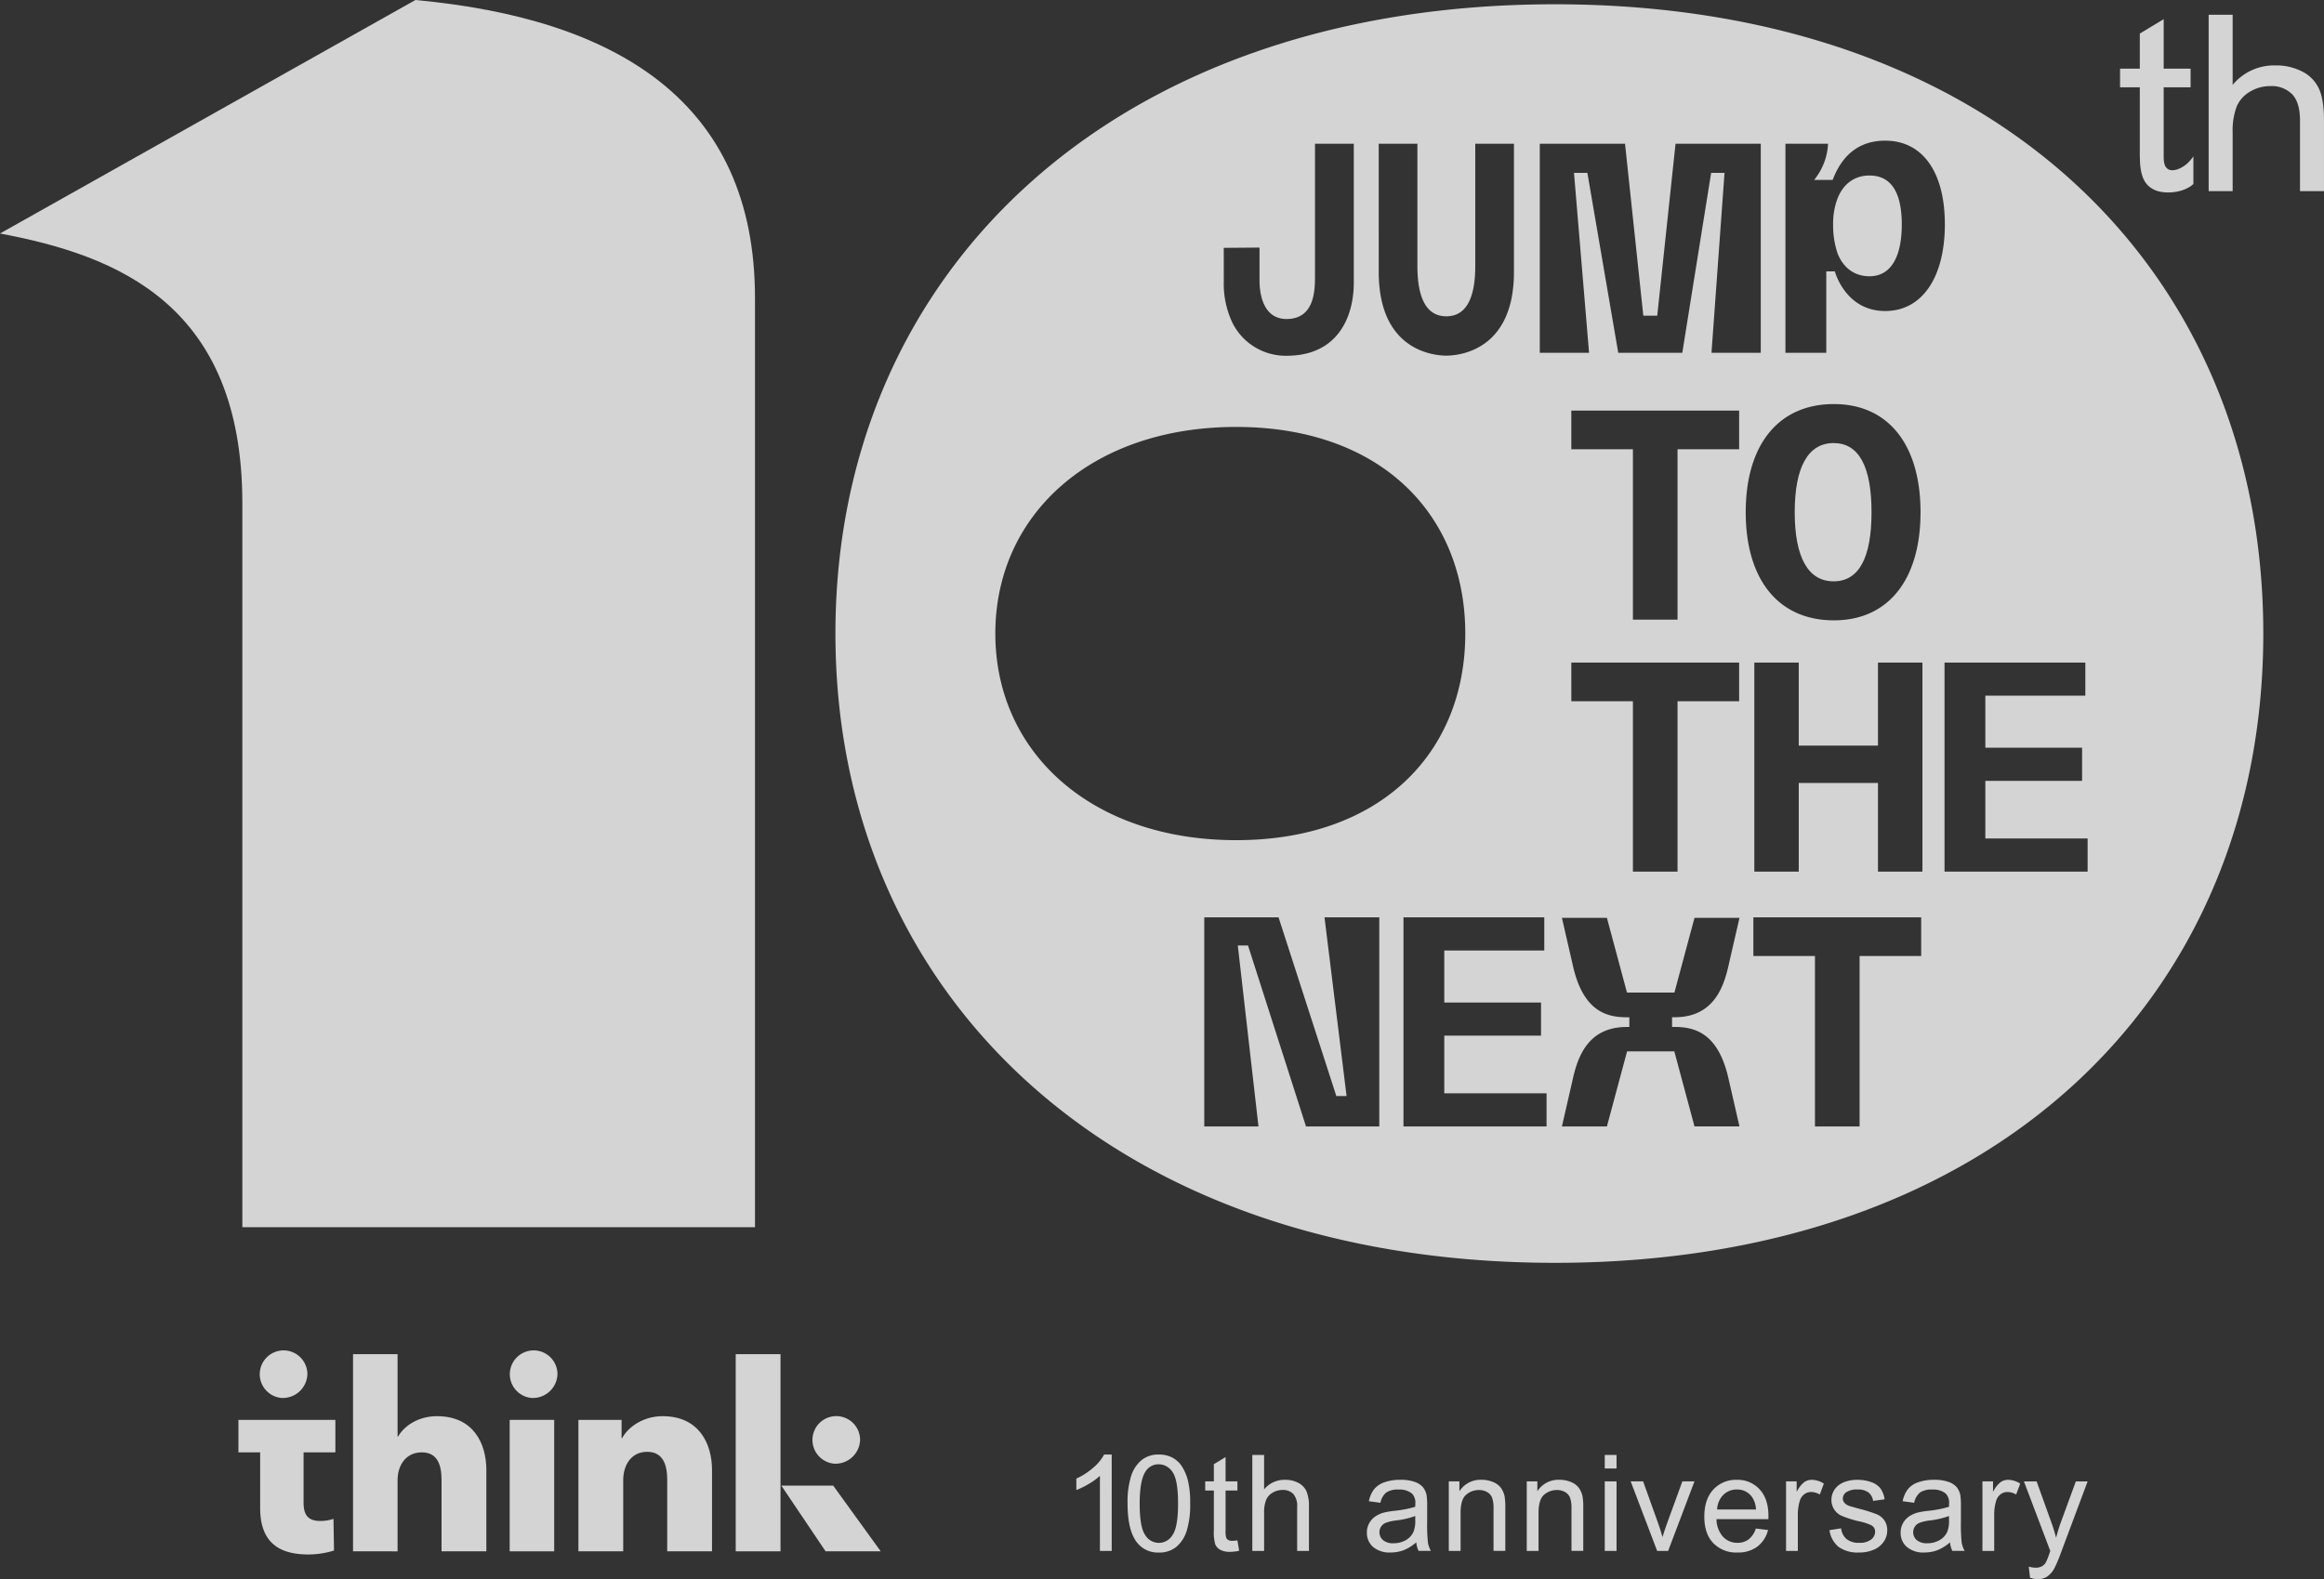 <svg xmlns="http://www.w3.org/2000/svg" width="658.737" height="447.715" viewBox="0 0 658.737 447.715">
  <rect x="0" y="0" width="658.737" height="447.715" fill="#333333" stroke="none"/>
  <g id="Group_75" data-name="Group 75" transform="translate(-147.478 -120.419)" opacity="0.789">
    <g id="Group_72" data-name="Group 72" transform="translate(215.057 503.301)">
      <g id="Group_71" data-name="Group 71">
        <g id="Group_68" data-name="Group 68" transform="translate(237.511 29.509)">
          <g id="Group_67" data-name="Group 67">
            <path id="Path_92" data-name="Path 92" d="M410.809,490.141h-3.34V468.85a17.275,17.275,0,0,1-3.166,2.3,22.32,22.32,0,0,1-3.516,1.726v-3.229a20.15,20.15,0,0,0,4.9-3.193,12.594,12.594,0,0,0,2.971-3.639h2.152Z" transform="translate(-400.787 -462.818)" fill="#fff"/>
            <path id="Path_93" data-name="Path 93" d="M412.841,476.722a24.886,24.886,0,0,1,.992-7.768,9.672,9.672,0,0,1,2.952-4.539,7.549,7.549,0,0,1,4.928-1.6,8.021,8.021,0,0,1,3.841.883,7.332,7.332,0,0,1,2.729,2.541,13.65,13.65,0,0,1,1.69,4.047,26.953,26.953,0,0,1,.613,6.433,24.9,24.9,0,0,1-.985,7.73A9.651,9.651,0,0,1,426.659,489a7.546,7.546,0,0,1-4.945,1.6,7.462,7.462,0,0,1-6.181-2.821Q412.839,484.386,412.841,476.722Zm3.433,0q0,6.7,1.571,8.919a4.481,4.481,0,0,0,7.74-.01q1.566-2.228,1.569-8.909,0-6.721-1.569-8.93a4.656,4.656,0,0,0-3.906-2.209A4.278,4.278,0,0,0,418,467.532Q416.275,470.02,416.274,476.722Z" transform="translate(-398.323 -462.818)" fill="#fff"/>
            <path id="Path_94" data-name="Path 94" d="M440.247,487.029l.483,2.952a12.349,12.349,0,0,1-2.526.3,5.722,5.722,0,0,1-2.821-.576,3.222,3.222,0,0,1-1.41-1.513,11.932,11.932,0,0,1-.408-3.944V472.9h-2.451v-2.6h2.451v-4.88l3.322-2.005V470.3h3.36v2.6h-3.36v11.529a5.851,5.851,0,0,0,.176,1.837,1.391,1.391,0,0,0,.578.65,2.234,2.234,0,0,0,1.141.24A10.657,10.657,0,0,0,440.247,487.029Z" transform="translate(-394.588 -462.695)" fill="#fff"/>
            <path id="Path_95" data-name="Path 95" d="M442.2,490.122V462.911h3.342v9.763a7.465,7.465,0,0,1,5.9-2.71,7.952,7.952,0,0,1,3.8.864,5.067,5.067,0,0,1,2.31,2.385,10.955,10.955,0,0,1,.7,4.418v12.492h-3.342V477.63a5.17,5.17,0,0,0-1.084-3.648,4.042,4.042,0,0,0-3.073-1.141,5.418,5.418,0,0,0-2.794.77A4.347,4.347,0,0,0,446.1,475.7a9.58,9.58,0,0,0-.556,3.639v10.784Z" transform="translate(-392.322 -462.799)" fill="#fff"/>
            <path id="Path_96" data-name="Path 96" d="M483.155,486.494a12.5,12.5,0,0,1-3.574,2.228,10.343,10.343,0,0,1-3.685.649,7.167,7.167,0,0,1-4.992-1.586,5.238,5.238,0,0,1-1.744-4.056,5.388,5.388,0,0,1,.658-2.645,5.444,5.444,0,0,1,1.726-1.921,8.1,8.1,0,0,1,2.4-1.1,24.122,24.122,0,0,1,2.97-.5,30.574,30.574,0,0,0,5.957-1.15c.013-.459.022-.749.022-.873a3.691,3.691,0,0,0-.949-2.877,5.592,5.592,0,0,0-3.8-1.132,5.892,5.892,0,0,0-3.481.827A5.042,5.042,0,0,0,473,475.282l-3.266-.446a8.1,8.1,0,0,1,1.466-3.387,6.417,6.417,0,0,1,2.952-1.986,13.147,13.147,0,0,1,4.473-.7,11.822,11.822,0,0,1,4.1.594,5.4,5.4,0,0,1,2.321,1.495,5.273,5.273,0,0,1,1.041,2.273,18.926,18.926,0,0,1,.166,3.083v4.454a47.588,47.588,0,0,0,.213,5.893,7.417,7.417,0,0,0,.844,2.367h-3.488A7.038,7.038,0,0,1,483.155,486.494Zm-.281-7.461a24.491,24.491,0,0,1-5.455,1.262,12.626,12.626,0,0,0-2.916.667,2.9,2.9,0,0,0-1.318,1.086,2.958,2.958,0,0,0,.548,3.814,4.351,4.351,0,0,0,2.96.891,6.885,6.885,0,0,0,3.433-.844,5.2,5.2,0,0,0,2.21-2.311,8.094,8.094,0,0,0,.537-3.342Z" transform="translate(-386.81 -461.602)" fill="#fff"/>
            <path id="Path_97" data-name="Path 97" d="M488.441,488.925V469.211h3.007v2.8a7.087,7.087,0,0,1,6.274-3.248,8.255,8.255,0,0,1,3.277.64,5.159,5.159,0,0,1,2.235,1.68,6.43,6.43,0,0,1,1.039,2.469,18.946,18.946,0,0,1,.187,3.25v12.12h-3.342V476.934a9.029,9.029,0,0,0-.389-3.053,3.212,3.212,0,0,0-1.383-1.615,4.4,4.4,0,0,0-2.329-.6,5.418,5.418,0,0,0-3.685,1.356q-1.552,1.353-1.549,5.14v10.766Z" transform="translate(-382.869 -461.602)" fill="#fff"/>
            <path id="Path_98" data-name="Path 98" d="M506.785,488.925V469.211h3.007v2.8a7.087,7.087,0,0,1,6.274-3.248,8.251,8.251,0,0,1,3.277.64,5.151,5.151,0,0,1,2.235,1.68,6.43,6.43,0,0,1,1.039,2.469,18.927,18.927,0,0,1,.188,3.25v12.12h-3.342V476.934a8.992,8.992,0,0,0-.39-3.053,3.212,3.212,0,0,0-1.383-1.615,4.395,4.395,0,0,0-2.329-.6,5.413,5.413,0,0,0-3.684,1.356q-1.552,1.353-1.55,5.14v10.766Z" transform="translate(-379.119 -461.602)" fill="#fff"/>
            <path id="Path_99" data-name="Path 99" d="M525.143,466.753v-3.842h3.342v3.842Zm0,23.369V470.408h3.342v19.714Z" transform="translate(-375.366 -462.799)" fill="#fff"/>
            <path id="Path_100" data-name="Path 100" d="M538.747,488.85l-7.5-19.714h3.526l4.231,11.807q.687,1.911,1.263,3.972.444-1.559,1.242-3.751l4.382-12.029h3.434l-7.461,19.714Z" transform="translate(-374.118 -461.526)" fill="#fff"/>
            <path id="Path_101" data-name="Path 101" d="M563.182,482.577l3.454.426a8.444,8.444,0,0,1-3.025,4.7,9.111,9.111,0,0,1-5.645,1.671,9.01,9.01,0,0,1-6.857-2.664q-2.533-2.663-2.534-7.471,0-4.974,2.561-7.722a8.672,8.672,0,0,1,6.646-2.747,8.421,8.421,0,0,1,6.458,2.692q2.508,2.692,2.508,7.573c0,.2-.007.495-.021.89h-14.7a7.575,7.575,0,0,0,1.838,4.974,5.468,5.468,0,0,0,4.122,1.727,5.124,5.124,0,0,0,3.138-.965A6.422,6.422,0,0,0,563.182,482.577Zm-10.971-5.4h11.01a6.662,6.662,0,0,0-1.263-3.731,5.12,5.12,0,0,0-4.14-1.93,5.309,5.309,0,0,0-3.87,1.54A6.1,6.1,0,0,0,552.211,477.175Z" transform="translate(-370.576 -461.602)" fill="#fff"/>
            <path id="Path_102" data-name="Path 102" d="M567.813,488.925V469.211h3.007V472.2a8.129,8.129,0,0,1,2.126-2.765,3.708,3.708,0,0,1,2.144-.668,6.519,6.519,0,0,1,3.434,1.077l-1.151,3.1a4.782,4.782,0,0,0-2.451-.725,3.186,3.186,0,0,0-1.968.66,3.565,3.565,0,0,0-1.242,1.828,12.981,12.981,0,0,0-.559,3.9v10.321Z" transform="translate(-366.644 -461.602)" fill="#fff"/>
            <path id="Path_103" data-name="Path 103" d="M578.033,483.041l3.3-.519a4.615,4.615,0,0,0,1.551,3.045,5.4,5.4,0,0,0,3.553,1.057,5.213,5.213,0,0,0,3.415-.938,2.8,2.8,0,0,0,1.115-2.2,2.028,2.028,0,0,0-.985-1.783,14.487,14.487,0,0,0-3.414-1.133,31.274,31.274,0,0,1-5.095-1.6,4.86,4.86,0,0,1-2.887-4.52,5.108,5.108,0,0,1,.6-2.441,5.444,5.444,0,0,1,1.643-1.864,6.9,6.9,0,0,1,2.126-.974,10.061,10.061,0,0,1,2.888-.4,11.394,11.394,0,0,1,4.072.668,5.56,5.56,0,0,1,2.592,1.81,7.078,7.078,0,0,1,1.148,3.052l-3.266.446a3.57,3.57,0,0,0-1.289-2.375,4.721,4.721,0,0,0-3.016-.854,5.48,5.48,0,0,0-3.287.76,2.219,2.219,0,0,0-.983,1.784,1.835,1.835,0,0,0,.408,1.168,2.93,2.93,0,0,0,1.282.891q.5.184,2.95.854a41.225,41.225,0,0,1,4.948,1.55,5.016,5.016,0,0,1,2.2,1.754,4.894,4.894,0,0,1,.8,2.858,5.611,5.611,0,0,1-.976,3.147,6.283,6.283,0,0,1-2.812,2.282,10.2,10.2,0,0,1-4.158.808,9.263,9.263,0,0,1-5.856-1.6A7.412,7.412,0,0,1,578.033,483.041Z" transform="translate(-364.555 -461.602)" fill="#fff"/>
            <path id="Path_104" data-name="Path 104" d="M608.769,486.494a12.5,12.5,0,0,1-3.573,2.228,10.344,10.344,0,0,1-3.686.649,7.165,7.165,0,0,1-4.992-1.586,5.238,5.238,0,0,1-1.744-4.056,5.49,5.49,0,0,1,2.384-4.566,8.1,8.1,0,0,1,2.4-1.1,24.124,24.124,0,0,1,2.97-.5,30.574,30.574,0,0,0,5.957-1.15c.013-.459.02-.749.02-.873a3.691,3.691,0,0,0-.948-2.877,5.592,5.592,0,0,0-3.8-1.132,5.892,5.892,0,0,0-3.481.827,5.041,5.041,0,0,0-1.661,2.922l-3.266-.446a8.1,8.1,0,0,1,1.466-3.387,6.417,6.417,0,0,1,2.952-1.986,13.142,13.142,0,0,1,4.473-.7,11.826,11.826,0,0,1,4.1.594,5.4,5.4,0,0,1,2.321,1.495,5.273,5.273,0,0,1,1.039,2.273,18.79,18.79,0,0,1,.166,3.083v4.454a47.835,47.835,0,0,0,.213,5.893,7.447,7.447,0,0,0,.845,2.367h-3.488A7.038,7.038,0,0,1,608.769,486.494Zm-.281-7.461a24.49,24.49,0,0,1-5.455,1.262,12.626,12.626,0,0,0-2.916.667,2.9,2.9,0,0,0-1.318,1.086,2.954,2.954,0,0,0,.548,3.814,4.351,4.351,0,0,0,2.961.891,6.885,6.885,0,0,0,3.433-.844,5.2,5.2,0,0,0,2.21-2.311,8.1,8.1,0,0,0,.537-3.342Z" transform="translate(-361.132 -461.602)" fill="#fff"/>
            <path id="Path_105" data-name="Path 105" d="M614.025,488.925V469.211h3.006V472.2a8.16,8.16,0,0,1,2.126-2.765,3.712,3.712,0,0,1,2.145-.668,6.515,6.515,0,0,1,3.433,1.077l-1.151,3.1a4.779,4.779,0,0,0-2.451-.725,3.18,3.18,0,0,0-1.967.66,3.567,3.567,0,0,0-1.243,1.828,13.021,13.021,0,0,0-.558,3.9v10.321Z" transform="translate(-357.197 -461.602)" fill="#fff"/>
            <path id="Path_106" data-name="Path 106" d="M625.529,496.441l-.372-3.136a7.472,7.472,0,0,0,1.913.3,3.674,3.674,0,0,0,1.781-.372,3.037,3.037,0,0,0,1.1-1.039,16.27,16.27,0,0,0,1.021-2.487q.09-.278.3-.817l-7.479-19.751h3.6l4.1,11.417q.795,2.172,1.43,4.566a44.5,44.5,0,0,1,1.372-4.492l4.213-11.49h3.342l-7.5,20.048a38.918,38.918,0,0,1-1.873,4.474,6.6,6.6,0,0,1-2.04,2.422,4.838,4.838,0,0,1-2.75.77A6.7,6.7,0,0,1,625.529,496.441Z" transform="translate(-355.202 -461.526)" fill="#fff"/>
          </g>
        </g>
        <g id="Group_69" data-name="Group 69">
          <path id="Path_107" data-name="Path 107" d="M222.059,463.862V478.08c0,3.441,1.155,5.238,4.772,5.238a11.3,11.3,0,0,0,3.7-.6l.153,8.98a24.6,24.6,0,0,1-7.312,1.119c-10.235,0-13.623-5.315-13.623-13.245V463.862h-6.157v-9.2h27.475v9.2Z" transform="translate(-203.587 -434.976)" fill="#fff"/>
          <path id="Path_108" data-name="Path 108" d="M255.652,495.086v-20.2c0-4.189-1.079-7.86-5.615-7.86-4.39,0-6.853,3.518-6.853,7.937v20.127H230.563v-55.9h12.621v23.345h.153c1.7-2.994,5.7-5.763,11.007-5.763,10.387,0,14.005,7.784,14.005,15.267v23.049Z" transform="translate(-198.073 -438.139)" fill="#fff"/>
          <path id="Path_109" data-name="Path 109" d="M273.894,451.787a6.752,6.752,0,1,1,7.235-6.735,6.983,6.983,0,0,1-7.235,6.735" transform="translate(-190.694 -438.317)" fill="#fff"/>
          <path id="Path_110" data-name="Path 110" d="M345.113,467.258a6.752,6.752,0,1,1,7.236-6.735,6.982,6.982,0,0,1-7.236,6.735" transform="translate(-176.135 -435.154)" fill="#fff"/>
          <path id="Path_111" data-name="Path 111" d="M215.04,451.787a6.752,6.752,0,1,1,7.236-6.735,6.983,6.983,0,0,1-7.236,6.735" transform="translate(-202.725 -438.317)" fill="#fff"/>
          <rect id="Rectangle_53" data-name="Rectangle 53" width="12.621" height="37.268" transform="translate(76.889 19.682)" fill="#fff"/>
          <path id="Path_112" data-name="Path 112" d="M308.77,492.1V471.751c0-4.118-1.155-7.86-5.7-7.86-4.46,0-6.77,3.742-6.77,8.007v20.2h-12.7V454.835h12.238V460H296c1.768-3.293,6.157-6.216,11.466-6.216,10.311,0,14.006,7.784,14.006,15.267V492.1Z" transform="translate(-187.23 -435.155)" fill="#fff"/>
          <path id="Path_113" data-name="Path 113" d="M331.356,470.129h14.7l13.475,18.631H343.9Z" transform="translate(-177.469 -431.814)" fill="#fff"/>
          <rect id="Rectangle_54" data-name="Rectangle 54" width="12.698" height="55.899" transform="translate(140.96 1.051)" fill="#fff"/>
        </g>
      </g>
    </g>
    <g id="Group_74" data-name="Group 74" transform="translate(147.478 120.419)">
      <g id="Group_73" data-name="Group 73">
        <path id="Path_115" data-name="Path 115" d="M652.015,163.6c0,5.931,1.351,8.5,4.308,9.8,2.676,1.178,8.019.895,10.876-1.72,0,0,0-5.782,0-7.865-2.247,3.365-5.3,4.258-6.623,3.877-1.448-.413-1.795-1.846-1.795-3.717V144.247h7.629v-5.292h-7.629V124.927l-6.766,4.084v9.944h-5.6v5.292h5.6Z" transform="translate(-45.486 -119.497)" fill="#fff"/>
        <path id="Path_116" data-name="Path 116" d="M698.54,144.874a10.31,10.31,0,0,0-4.7-4.859,16.21,16.21,0,0,0-7.75-1.758,15.2,15.2,0,0,0-12.022,5.522V123.891h-6.8V173.9h6.8V157.351a19.627,19.627,0,0,1,1.132-7.41A8.91,8.91,0,0,1,679,145.689a11.013,11.013,0,0,1,5.689-1.571,8.216,8.216,0,0,1,6.255,2.326q2.213,2.325,2.215,7.428V173.9h6.8V153.871Q699.963,147.976,698.54,144.874Z" transform="translate(-41.225 -119.709)" fill="#fff"/>
        <path id="Path_117" data-name="Path 117" d="M548.018,121.425c-125,0-203.929,75.719-203.929,178.412s78.929,178.412,203.929,178.412,200.8-75.718,200.8-178.412S673.018,121.425,548.018,121.425Zm65.354,39.543h12.073a17.57,17.57,0,0,1-3.937,10.25h5.247l.07-.179c2.77-7.16,7.709-10.943,14.818-10.943,10.589,0,16.911,8.871,16.911,23.729s-6.322,24.568-16.911,24.568c-11.347,0-14.27-11.244-14.27-11.244h-2.429v23.094H613.372Zm-115.287,0H509.05V195.6c0,9.48,2.758,14.287,8.2,14.287s8.2-4.807,8.2-14.287V160.967h10.965v36.359c0,22.571-15.963,23.714-19.164,23.714s-19.161-1.143-19.161-23.714Zm-43.923,29.519L464.3,190.4v9.386c0,4.037,1.176,10.87,7.648,10.87,8.074,0,8.074-8.343,8.074-12.351V160.967h11v39.374c0,9.565-4.421,20.735-19.038,20.735a16.87,16.87,0,0,1-15.261-9.142,25.723,25.723,0,0,1-2.556-11.9Zm-64.748,109.35c0-33.718,27.226-58.579,68.268-58.579s64.937,24.862,64.937,58.579-23.894,58.579-64.937,58.579S389.414,333.554,389.414,299.837ZM498.246,439.578H477.475l-16.374-51.1-.055-.208H458.14L464,439.578H448.637V380.3h21.054L486,430.745l.055.21h2.918L482.718,380.3h15.529Zm47.41-2.569v2.569H505.1V380.3h39.911v9.392H516.67v14.757h27.421v9.392H516.67v16.344h28.986Zm-1.919-216.768V160.967H567.9l5.157,48.492.028.251h3.948l5.185-48.743h24.159v59.274H592.408l3.693-51.016h-3.793l-8.176,51.016H565.979l-8.749-51.016h-3.793l4.267,51.016Zm15.925,98.78h-6.983V308.064h47.566v10.958H582.785V367.34H570.138V319.022Zm33.6-71.442H582.785V295.9H570.138V247.579H552.679V236.62h47.566v10.959ZM581.93,411.374c5.644,0,12.493,1.6,15.388,15.035l3.023,13.169h-12.75L581.875,418.3H568.481l-5.717,21.282H550.014l3.021-13.17c1.521-7.056,4.643-15.034,15.39-15.034h.7v-2.75h-.7c-5.645,0-12.5-1.589-15.39-15.023l-3.021-13.168h12.749l5.692,21.189H581.9l5.692-21.189h12.75L597.318,393.6v0c-1.52,7.056-4.643,15.02-15.388,15.02h-.7v2.75Zm45.167-176.6c15.382,0,24.564,11.461,24.564,30.658S642.479,296.09,627.1,296.09c-15.648,0-24.988-11.46-24.988-30.657S611.449,234.774,627.1,234.774Zm24.75,147.681v8.807H634.389v48.316H621.74V391.262H604.282V380.3h47.565Zm.352-15.115H639.6V342.2h-22.46V367.34H604.549V308.063h12.595v23.55H639.6v-23.55H652.2Zm46.822-2.482v2.482H658.461V308.064h39.912v9.392h-28.34v14.755h27.421V341.6H670.034v16.344H699.02Z" transform="translate(-107.287 -120.213)" fill="#fff"/>
        <path id="Path_118" data-name="Path 118" d="M580.878,263.917c7.129,0,10.743-6.594,10.743-19.6s-3.615-19.6-10.743-19.6c-7.214,0-11.029,6.777-11.029,19.6S573.663,263.917,580.878,263.917Z" transform="translate(-61.138 -99.098)" fill="#fff"/>
        <path id="Path_119" data-name="Path 119" d="M589.19,190.3c6.075,0,9.156-5.484,9.156-14.691s-3.081-13.876-9.156-13.876c-4.154,0-7.357,2.282-9.022,6.428a20.019,20.019,0,0,0-1.28,7.448,24.71,24.71,0,0,0,1.28,8.264C581.833,188.018,585.036,190.3,589.19,190.3Z" transform="translate(-59.29 -111.974)" fill="#fff"/>
        <path id="Path_120" data-name="Path 120" d="M265.232,120.419l-117.754,66.2c33.061,6.218,68.694,19.986,68.694,76.5V468.363H361.479V204.9C361.479,148.9,321.852,125.675,265.232,120.419Z" transform="translate(-147.478 -120.419)" fill="#fff"/>
      </g>
    </g>
  </g>
</svg>
